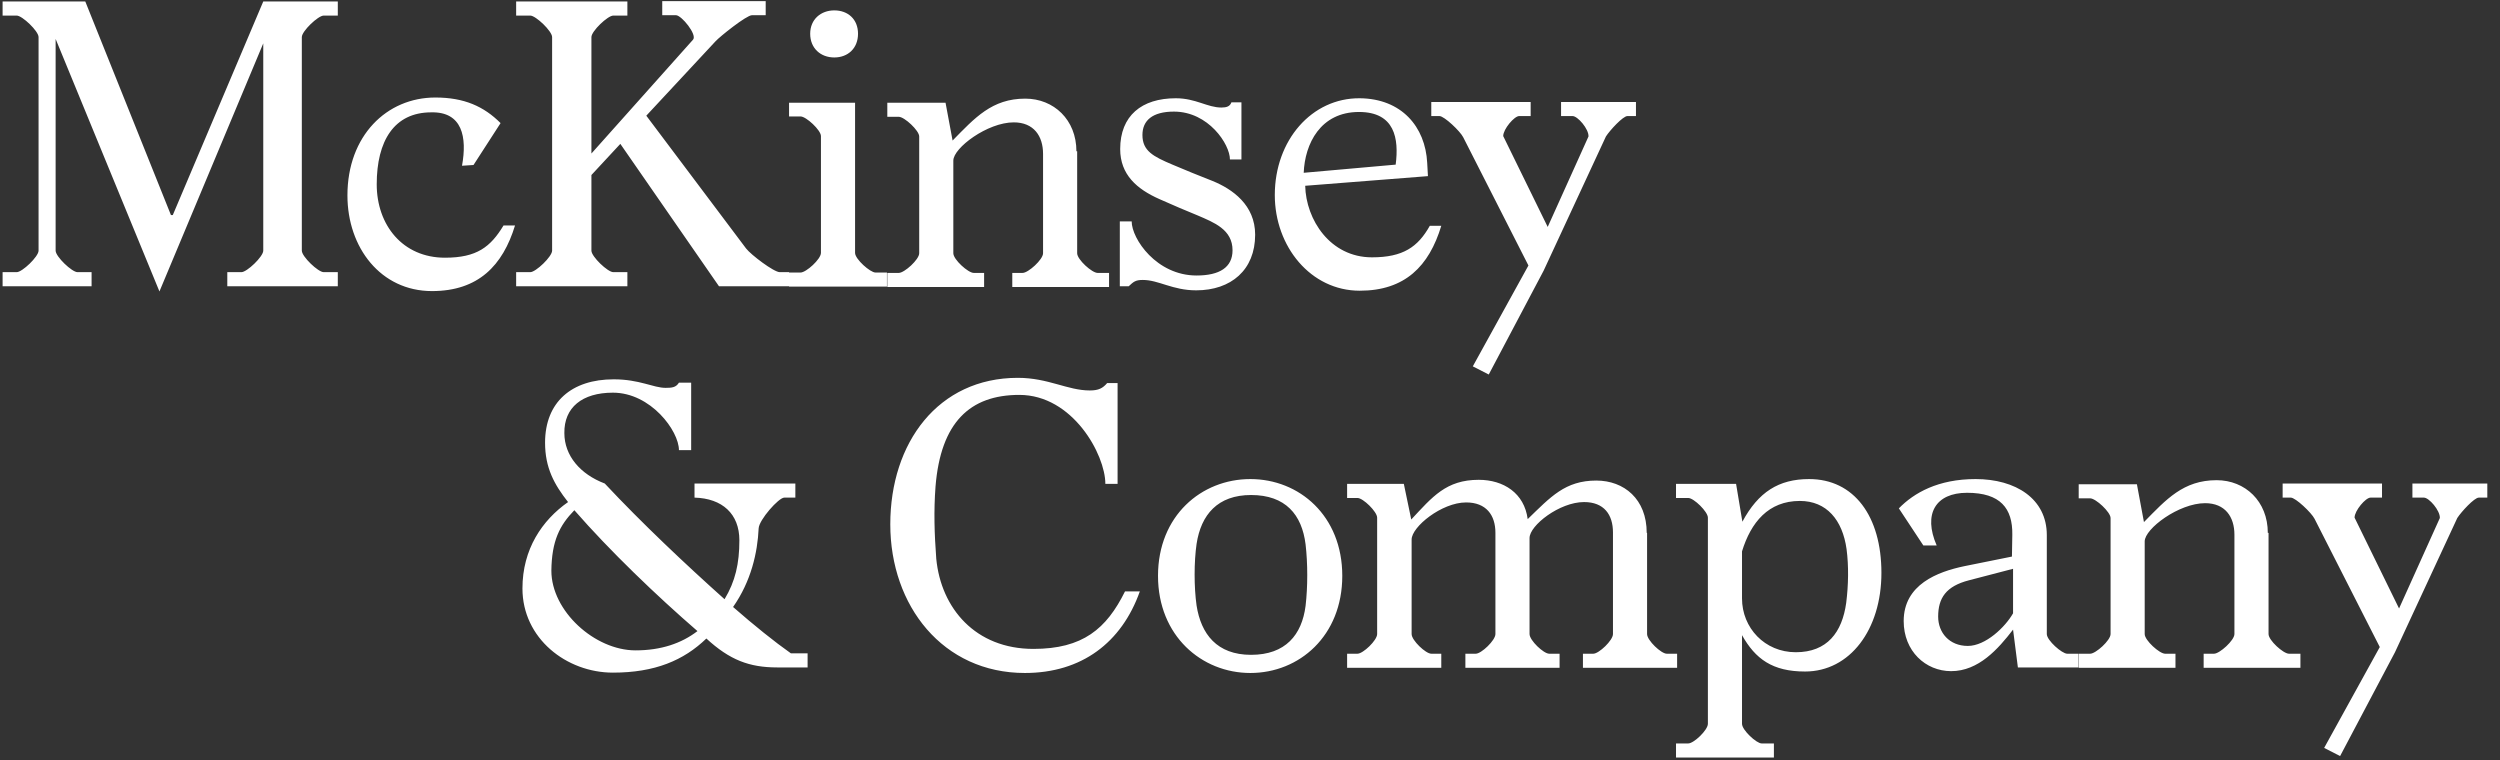 <svg width="148px" height="45px" viewBox="0 0 148 45" version="1.1" xmlns="http://www.w3.org/2000/svg" xmlns:xlink="http://www.w3.org/1999/xlink">
    <rect x="0" y="0" width="148" height="45" fill="#333333" stroke="none"/>
    <g id="Component/IconsandLogos-(MS-09/12/18)" stroke="none" stroke-width="1" fill="none" fill-rule="evenodd">
        <g id="Component/IconsandLogos" transform="translate(-139, -1027)" fill="#FFFFFF" fill-rule="nonzero">
            <g id="McK_Reversed_Logo" transform="translate(139, 1027)">
                <path d="M140.883,38.305 L137.59,44.276 L138.534,44.759 L141.783,38.612 L145.471,30.666 C145.712,30.293 146.48,29.459 146.744,29.459 L147.249,29.459 L147.249,28.624 L142.815,28.624 L142.815,29.459 L143.495,29.459 C143.802,29.459 144.461,30.227 144.439,30.666 L142.024,36.022 L139.39,30.644 C139.39,30.227 140.049,29.459 140.334,29.459 L141.015,29.459 L141.015,28.624 L135.132,28.624 L135.132,29.459 L135.615,29.459 C135.9,29.459 136.844,30.359 137.02,30.71 L140.883,38.305 Z M134.254,31.544 C134.254,29.678 132.915,28.427 131.224,28.427 C129.249,28.427 128.239,29.568 126.922,30.907 L126.505,28.668 L123.059,28.668 L123.059,29.502 L123.739,29.502 C124.068,29.502 124.946,30.315 124.946,30.666 L124.946,37.537 C124.946,37.91 124.068,38.7 123.739,38.7 L123.059,38.7 L123.059,39.534 L128.788,39.534 L128.788,38.7 L128.173,38.7 C127.844,38.7 126.966,37.91 126.966,37.537 L126.966,32.049 C126.966,31.302 128.985,29.788 130.544,29.788 C131.729,29.788 132.278,30.6 132.278,31.654 L132.278,37.537 C132.278,37.91 131.4,38.7 131.071,38.7 L130.456,38.7 L130.456,39.534 L136.185,39.534 L136.185,38.7 L135.505,38.7 C135.176,38.7 134.298,37.91 134.298,37.537 L134.298,31.544 L134.254,31.544 Z M123.037,39.534 L123.037,38.7 L122.378,38.7 C122.071,38.7 121.171,37.91 121.171,37.537 L121.171,31.676 C121.171,29.524 119.327,28.361 116.956,28.361 C114.739,28.361 113.312,29.173 112.412,30.095 L113.861,32.29 L114.651,32.29 C113.839,30.424 114.585,29.173 116.451,29.173 C118.427,29.173 119.151,30.095 119.129,31.654 L119.107,32.949 L116.276,33.52 C114.717,33.849 112.698,34.595 112.698,36.768 C112.698,38.546 113.993,39.732 115.507,39.732 C117.132,39.732 118.295,38.415 119.173,37.273 L119.459,39.512 L123.037,39.512 L123.037,39.534 Z M119.173,36.307 C118.712,37.12 117.549,38.239 116.495,38.239 C115.398,38.239 114.739,37.449 114.739,36.505 C114.739,35.407 115.2,34.705 116.561,34.354 L119.173,33.673 L119.173,36.307 Z M99.22,28.646 L99.22,29.48 L99.944,29.48 C100.273,29.48 101.107,30.293 101.107,30.644 L101.107,42.849 C101.107,43.222 100.273,44.012 99.944,44.012 L99.22,44.012 L99.22,44.846 L105.015,44.846 L105.015,44.012 L104.29,44.012 C103.983,44.012 103.127,43.222 103.127,42.849 L103.127,37.602 C103.917,39.007 104.927,39.754 106.859,39.754 C109.515,39.754 111.38,37.273 111.38,33.915 C111.38,30.556 109.756,28.361 107.1,28.361 C105.3,28.361 104.093,29.129 103.149,30.885 L102.776,28.646 L99.22,28.646 Z M106.551,29.656 C108.132,29.656 109.076,30.776 109.317,32.51 C109.449,33.52 109.427,34.639 109.295,35.693 C109.054,37.427 108.176,38.612 106.31,38.612 C104.466,38.612 103.127,37.163 103.127,35.429 L103.127,32.641 C103.654,30.929 104.685,29.656 106.551,29.656 Z M97.485,31.544 C97.485,29.546 96.146,28.449 94.5,28.449 C92.656,28.449 91.8,29.415 90.439,30.732 C90.241,29.195 89.012,28.405 87.541,28.405 C85.61,28.405 84.798,29.415 83.546,30.754 L83.107,28.646 L79.749,28.646 L79.749,29.48 L80.363,29.48 C80.693,29.48 81.527,30.293 81.527,30.644 L81.527,37.537 C81.527,37.91 80.693,38.7 80.363,38.7 L79.749,38.7 L79.749,39.534 L85.324,39.534 L85.324,38.7 L84.732,38.7 C84.402,38.7 83.568,37.91 83.568,37.537 L83.568,31.939 C83.568,31.193 85.346,29.744 86.795,29.744 C87.98,29.744 88.529,30.49 88.529,31.544 L88.529,37.537 C88.529,37.91 87.695,38.7 87.366,38.7 L86.751,38.7 L86.751,39.534 L92.327,39.534 L92.327,38.7 L91.712,38.7 C91.383,38.7 90.549,37.91 90.549,37.537 L90.549,31.851 C90.549,31.105 92.327,29.722 93.776,29.722 C94.961,29.722 95.488,30.468 95.488,31.522 L95.488,37.537 C95.488,37.91 94.654,38.7 94.324,38.7 L93.71,38.7 L93.71,39.534 L99.285,39.534 L99.285,38.7 L98.671,38.7 C98.341,38.7 97.507,37.91 97.507,37.537 L97.507,31.544 L97.485,31.544 Z M74.02,39.841 C76.917,39.841 79.463,37.646 79.463,34.09 C79.463,30.534 76.917,28.361 74.02,28.361 C71.122,28.361 68.554,30.534 68.554,34.09 C68.554,37.646 71.144,39.841 74.02,39.841 Z M74.063,38.766 C72.044,38.766 71.1,37.537 70.837,35.846 C70.683,34.749 70.683,33.278 70.837,32.202 C71.1,30.468 72.088,29.305 74.063,29.305 C76.105,29.305 77.071,30.468 77.29,32.224 C77.422,33.344 77.422,34.749 77.29,35.868 C77.071,37.58 76.105,38.766 74.063,38.766 Z M65.437,28.646 L66.161,28.646 L66.161,22.676 L65.546,22.676 C65.283,22.983 65.041,23.115 64.515,23.115 C63.198,23.115 62.056,22.368 60.256,22.368 C55.537,22.368 52.705,26.21 52.705,31.039 C52.705,35.868 55.822,39.841 60.673,39.841 C64.032,39.841 66.402,38.041 67.478,35.012 L66.6,35.012 C65.502,37.229 64.098,38.415 61.178,38.415 C57.754,38.415 55.712,36.022 55.427,33.08 C55.317,31.588 55.273,30.271 55.383,28.8 C55.69,25.002 57.424,23.378 60.344,23.378 C63.505,23.378 65.437,26.912 65.437,28.646 Z M34.002,30.205 C36.11,32.62 38.854,35.254 41.29,37.361 C40.346,38.085 39.139,38.502 37.624,38.502 C35.21,38.502 32.641,36.176 32.641,33.783 C32.663,32.027 33.124,31.105 34.002,30.205 Z M36.285,23.246 C38.524,23.246 40.193,25.507 40.193,26.649 L40.917,26.649 L40.917,22.654 L40.193,22.654 C40.017,22.939 39.776,22.961 39.402,22.961 C38.678,22.961 37.866,22.456 36.329,22.456 C33.849,22.456 32.268,23.795 32.268,26.21 C32.268,27.702 32.817,28.69 33.629,29.722 C32.093,30.798 30.929,32.51 30.929,34.837 C30.929,37.8 33.541,39.82 36.285,39.82 C38.766,39.82 40.478,39.095 41.817,37.8 C43.2,39.073 44.363,39.512 46.01,39.512 L47.81,39.512 L47.81,38.678 L46.822,38.678 C45.856,37.998 44.627,37.01 43.398,35.934 C44.473,34.398 44.846,32.707 44.912,31.28 C44.934,30.776 46.098,29.459 46.427,29.459 L47.085,29.459 L47.085,28.624 L41.115,28.624 L41.115,29.459 C42.761,29.502 43.771,30.424 43.771,31.983 C43.771,33.366 43.529,34.42 42.893,35.473 C40.61,33.432 37.976,30.951 35.802,28.624 C34.354,28.076 33.41,26.978 33.41,25.639 C33.388,24.124 34.463,23.246 36.285,23.246 Z" id="Shape"></path>
                <path d="M90.483,15.717 L87.19,21.688 L88.134,22.171 L91.383,16.024 L95.071,8.078 C95.312,7.705 96.08,6.871 96.344,6.871 L96.849,6.871 L96.849,6.037 L92.415,6.037 L92.415,6.871 L93.095,6.871 C93.402,6.871 94.061,7.639 94.039,8.078 L91.624,13.434 L88.99,8.056 C88.99,7.639 89.649,6.871 89.934,6.871 L90.615,6.871 L90.615,6.037 L84.732,6.037 L84.732,6.871 L85.215,6.871 C85.5,6.871 86.444,7.771 86.62,8.122 L90.483,15.717 Z M80.495,17.21 C83.173,17.21 84.6,15.761 85.324,13.368 L84.644,13.368 C83.941,14.62 83.063,15.234 81.22,15.234 C78.739,15.234 77.312,12.995 77.268,10.998 L84.534,10.427 L84.49,9.637 C84.38,7.507 82.976,5.839 80.495,5.817 C77.663,5.795 75.468,8.298 75.468,11.546 C75.468,14.598 77.598,17.21 80.495,17.21 Z M77.18,10.229 C77.246,8.517 78.168,6.629 80.451,6.629 C82.58,6.629 82.822,8.21 82.624,9.746 L77.18,10.229 Z M66.293,13.105 L66.293,16.946 L66.82,16.946 C67.105,16.683 67.215,16.573 67.654,16.573 C68.598,16.573 69.41,17.188 70.815,17.188 C72.878,17.188 74.305,15.98 74.305,13.895 C74.305,12.139 72.966,11.195 71.78,10.712 C70.88,10.361 70.244,10.098 69.41,9.746 C68.268,9.263 67.632,8.934 67.632,7.99 C67.632,7.134 68.224,6.607 69.498,6.607 C71.539,6.607 72.812,8.539 72.812,9.439 L73.493,9.439 L73.493,6.059 L72.9,6.059 C72.812,6.3 72.615,6.366 72.307,6.366 C71.473,6.366 70.793,5.817 69.607,5.817 C67.588,5.817 66.315,6.849 66.315,8.824 C66.315,10.339 67.302,11.195 68.641,11.788 C69.52,12.183 70.156,12.446 70.902,12.754 C71.868,13.171 72.966,13.588 72.966,14.817 C72.966,15.827 72.198,16.31 70.837,16.31 C68.466,16.31 66.995,14.137 66.995,13.105 L66.293,13.105 Z M63.724,8.956 C63.724,7.09 62.385,5.839 60.695,5.839 C58.72,5.839 57.71,6.98 56.393,8.32 L55.976,6.08 L52.529,6.08 L52.529,6.915 L53.21,6.915 C53.539,6.915 54.417,7.727 54.417,8.078 L54.417,14.993 C54.417,15.366 53.539,16.156 53.21,16.156 L52.529,16.156 L52.529,16.99 L58.259,16.99 L58.259,16.156 L57.644,16.156 C57.315,16.156 56.437,15.366 56.437,14.993 L56.437,9.505 C56.437,8.759 58.456,7.244 60.015,7.244 C61.2,7.244 61.749,8.056 61.749,9.11 L61.749,14.993 C61.749,15.366 60.871,16.156 60.541,16.156 L59.927,16.156 L59.927,16.99 L65.656,16.99 L65.656,16.156 L64.976,16.156 C64.646,16.156 63.768,15.366 63.768,14.993 L63.768,8.956 L63.724,8.956 Z M46.712,6.059 L46.712,6.893 L47.393,6.893 C47.722,6.893 48.6,7.705 48.6,8.056 L48.6,14.971 C48.6,15.344 47.722,16.134 47.393,16.134 L46.712,16.134 L46.712,16.968 L52.507,16.968 L52.507,16.134 L51.827,16.134 C51.52,16.134 50.62,15.344 50.62,14.971 L50.62,6.08 L46.712,6.08 L46.712,6.059 Z M47.963,1.998 C47.963,2.854 48.578,3.402 49.39,3.402 C50.202,3.402 50.795,2.854 50.795,1.998 C50.795,1.141 50.202,0.615 49.39,0.615 C48.6,0.615 47.963,1.141 47.963,1.998 Z M35.012,9.088 L35.012,2.195 C35.012,1.844 35.978,0.922 36.307,0.922 L37.141,0.922 L37.141,0.088 L30.556,0.088 L30.556,0.922 L31.39,0.922 C31.72,0.922 32.685,1.844 32.685,2.195 L32.685,14.839 C32.685,15.19 31.72,16.112 31.39,16.112 L30.556,16.112 L30.556,16.946 L37.141,16.946 L37.141,16.112 L36.307,16.112 C35.978,16.112 35.012,15.19 35.012,14.839 L35.012,10.361 L36.724,8.517 L42.563,16.946 L46.712,16.946 L46.712,16.112 L46.163,16.112 C45.812,16.112 44.451,15.08 44.166,14.707 L38.261,6.849 L42.366,2.437 C42.607,2.173 44.188,0.9 44.517,0.9 L45.329,0.9 L45.329,0.066 L39.205,0.066 L39.205,0.9 L40.017,0.9 C40.346,0.9 41.29,2.063 41.027,2.349 L35.012,9.088 Z M27.351,9.812 L28.032,9.768 L29.634,7.288 C28.646,6.3 27.483,5.773 25.771,5.773 C22.895,5.773 20.568,8.034 20.568,11.568 C20.568,14.663 22.544,17.232 25.573,17.232 C28.317,17.232 29.766,15.717 30.49,13.346 L29.81,13.346 C29.041,14.62 28.229,15.256 26.341,15.256 C23.839,15.256 22.302,13.324 22.302,10.91 C22.302,8.341 23.334,6.651 25.529,6.651 C27.373,6.607 27.659,8.122 27.351,9.812 Z M2.283,14.839 C2.283,15.19 1.317,16.112 0.988,16.112 L0.154,16.112 L0.154,16.946 L5.422,16.946 L5.422,16.112 L4.588,16.112 C4.259,16.112 3.293,15.19 3.293,14.839 L3.293,2.305 L9.439,17.254 L15.585,2.568 L15.585,14.839 C15.585,15.19 14.62,16.112 14.29,16.112 L13.456,16.112 L13.456,16.946 L19.998,16.946 L19.998,16.112 L19.163,16.112 C18.834,16.112 17.868,15.19 17.868,14.839 L17.868,2.195 C17.868,1.844 18.834,0.922 19.163,0.922 L19.998,0.922 L19.998,0.088 L15.585,0.088 L10.229,12.732 L10.12,12.732 L5.049,0.088 L0.154,0.088 L0.154,0.922 L0.988,0.922 C1.317,0.922 2.283,1.844 2.283,2.195 L2.283,14.839 Z" id="Shape"></path>
            </g>
        </g>
    </g>
</svg>